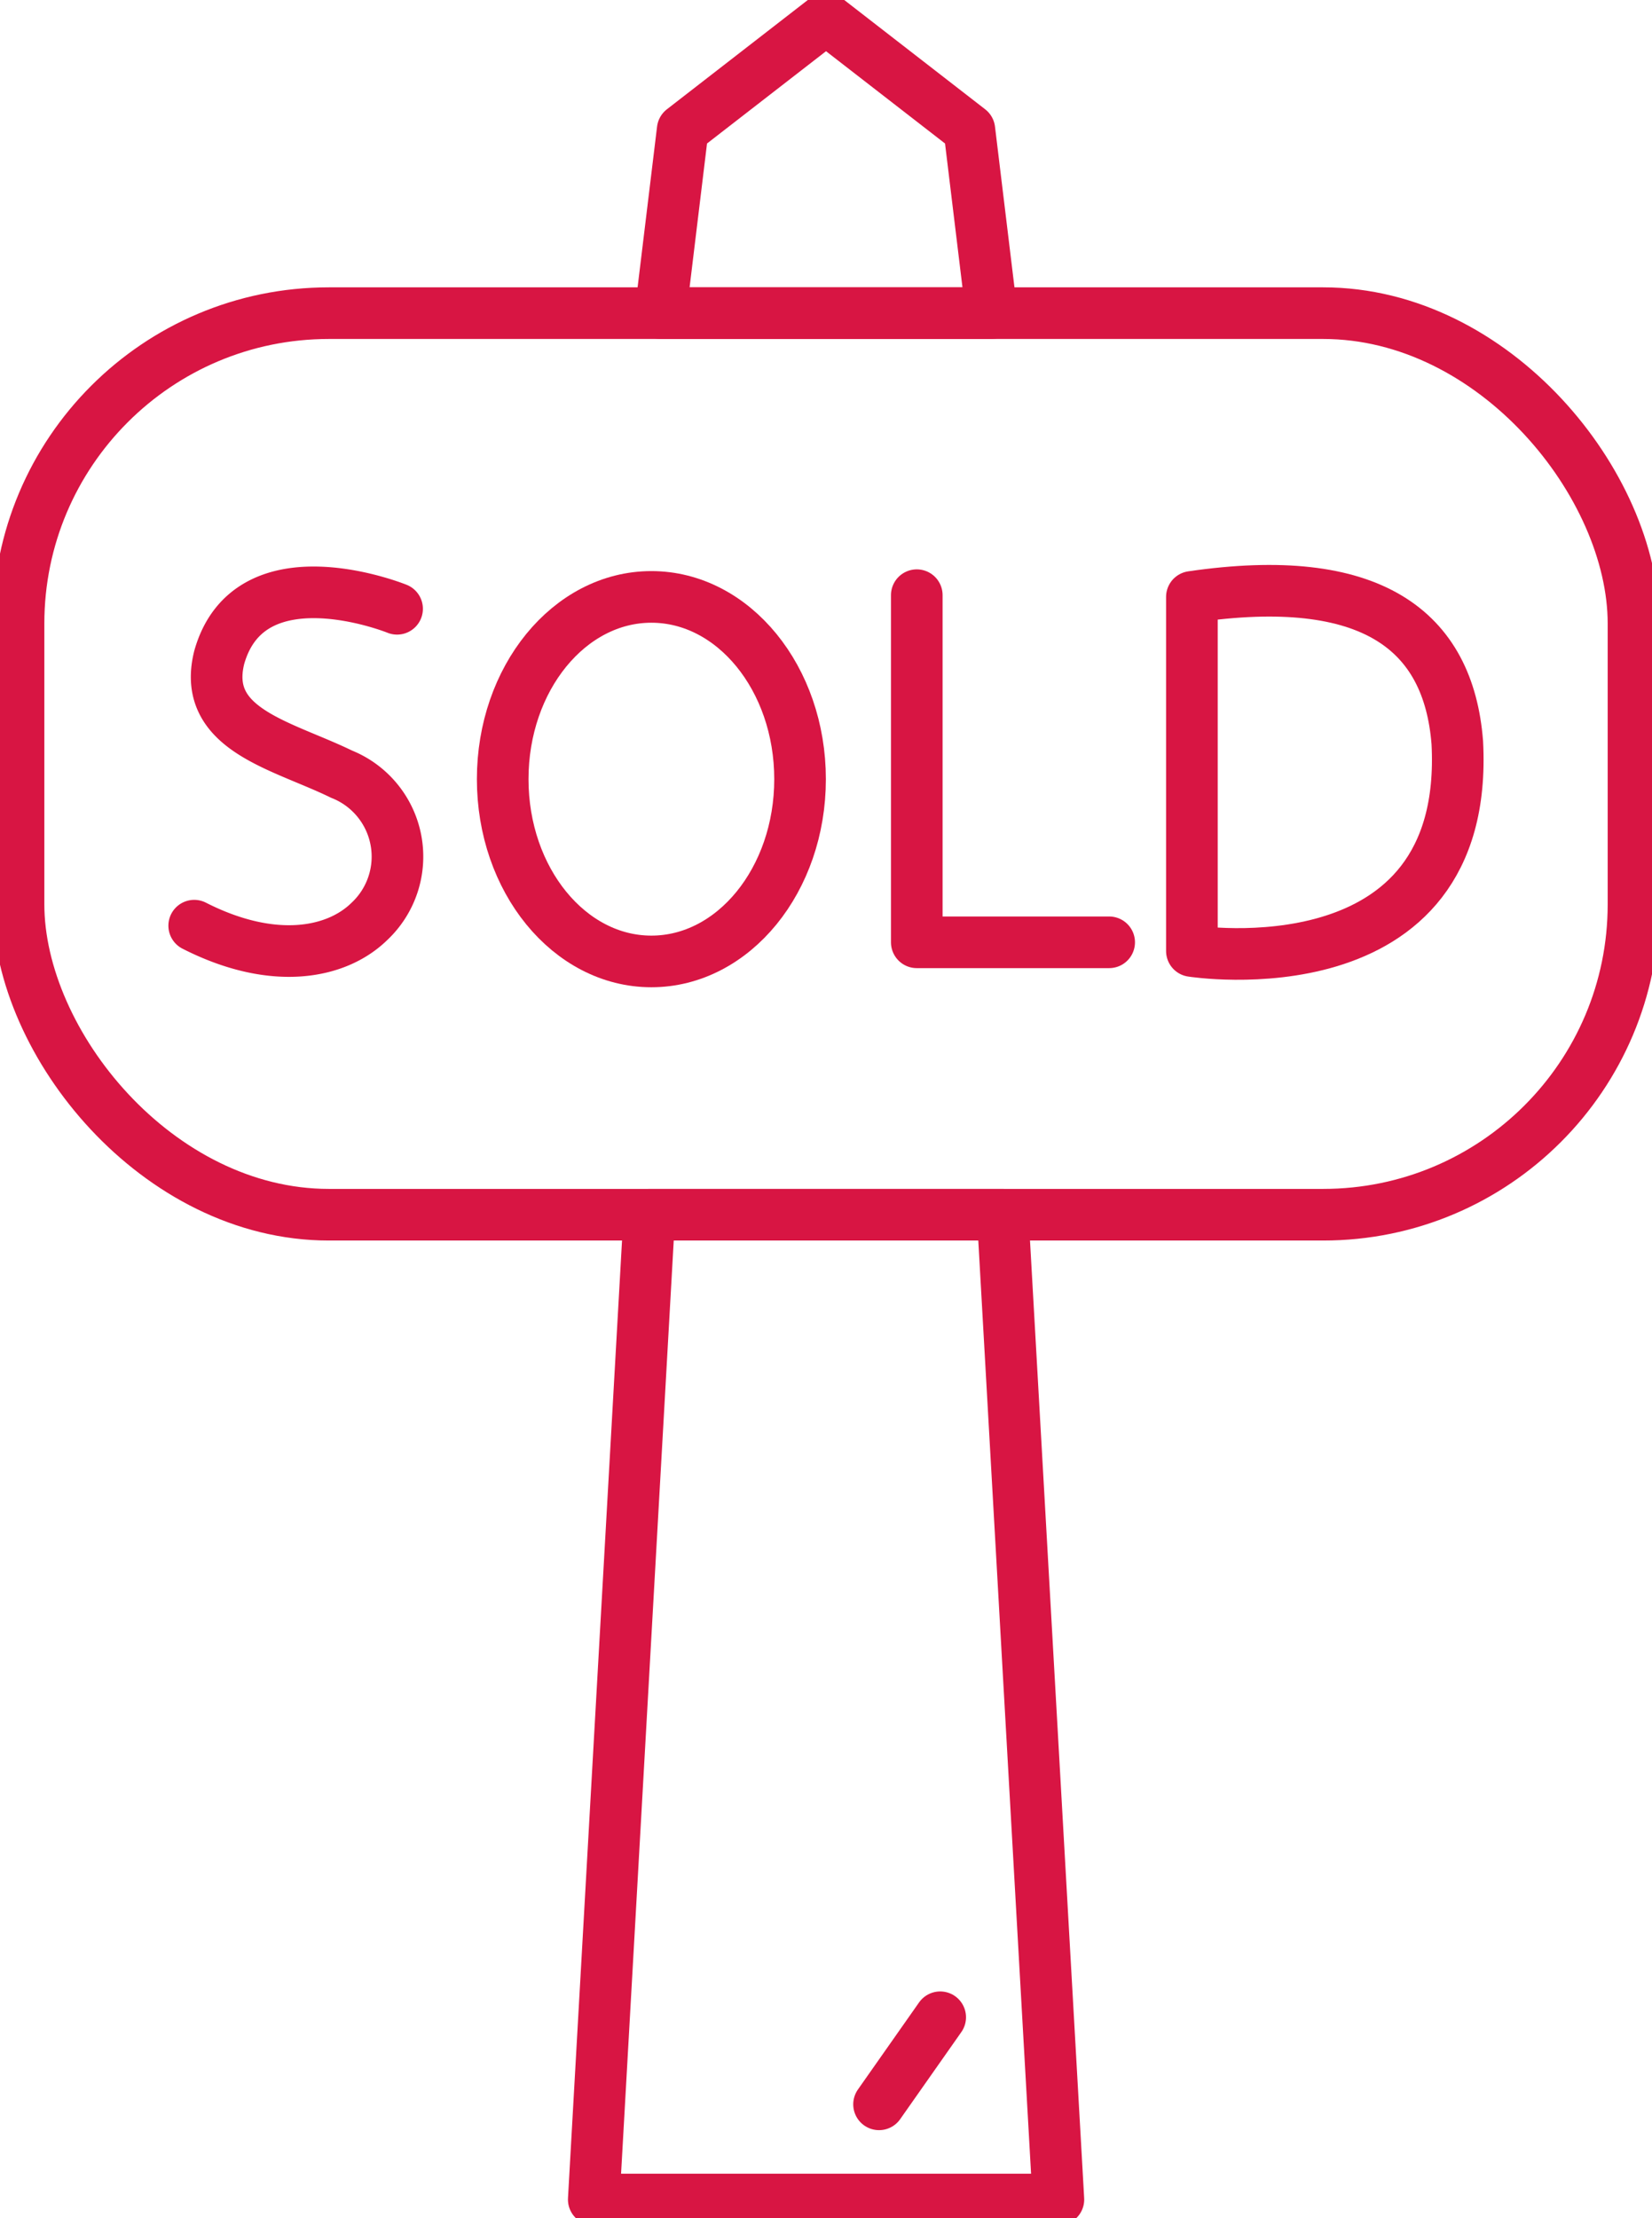 <svg id="Groupe_244" data-name="Groupe 244" xmlns="http://www.w3.org/2000/svg" xmlns:xlink="http://www.w3.org/1999/xlink" width="64" height="85.916" viewBox="0 0 64 85.916">
  <defs>
    <clipPath id="clip-path">
      <rect id="Rectangle_123" data-name="Rectangle 123" width="64" height="85.916" fill="none" stroke="#d81543" stroke-width="2"/>
    </clipPath>
  </defs>
  <g id="Groupe_179" data-name="Groupe 179" clip-path="url(#clip-path)">
    <rect id="Rectangle_122" data-name="Rectangle 122" width="62.565" height="34.922" rx="12.022" transform="translate(0.718 12.13)" fill="none" stroke="#d81543" stroke-linecap="round" stroke-linejoin="round" stroke-width="2"/>
    <path id="Tracé_377" data-name="Tracé 377" d="M54.333,5.806l-.861,7.106H66.3l-.861-7.106L59.886,1.5Z" transform="translate(-27.885 -0.782)" fill="none" stroke="#d81543" stroke-linecap="round" stroke-linejoin="round" stroke-width="2"/>
    <path id="Tracé_378" data-name="Tracé 378" d="M50.225,98.333l-2.153,38.146h18L63.914,98.333Z" transform="translate(-25.069 -51.281)" fill="none" stroke="#d81543" stroke-linecap="round" stroke-linejoin="round" stroke-width="2"/>
    <path id="Tracé_379" data-name="Tracé 379" d="M74.225,48.18V61.626h7.453" transform="translate(-38.708 -25.126)" fill="none" stroke="#d81543" stroke-linecap="round" stroke-linejoin="round" stroke-width="2"/>
    <path id="Tracé_380" data-name="Tracé 380" d="M23.584,48.587s-5.706-2.315-6.89,1.884c-.7,2.8,2.423,3.391,4.737,4.521A3.439,3.439,0,0,1,22.508,60.7c-1.265,1.238-3.714,1.723-6.783.162" transform="translate(-8.201 -25.006)" fill="none" stroke="#d81543" stroke-linecap="round" stroke-linejoin="round" stroke-width="2"/>
    <path id="Tracé_381" data-name="Tracé 381" d="M46.46,48.32c-3.181,0-5.76,3.161-5.76,7.06s2.579,7.06,5.76,7.06,5.76-3.161,5.76-7.06S49.641,48.32,46.46,48.32Z" transform="translate(-21.225 -25.199)" fill="none" stroke="#d81543" stroke-linecap="round" stroke-linejoin="round" stroke-width="2"/>
    <path id="Tracé_382" data-name="Tracé 382" d="M96.5,48.061V61.777s10.8,1.707,10.282-8.072C106.441,49.345,103.444,47.046,96.5,48.061Z" transform="translate(-50.325 -24.94)" fill="none" stroke="#d81543" stroke-linecap="round" stroke-linejoin="round" stroke-width="2"/>
    <line id="Ligne_122" data-name="Ligne 122" x1="2.369" y2="3.373" transform="translate(34.055 78.138)" fill="none" stroke="#d81543" stroke-linecap="round" stroke-linejoin="round" stroke-width="2"/>
  </g>
</svg>
